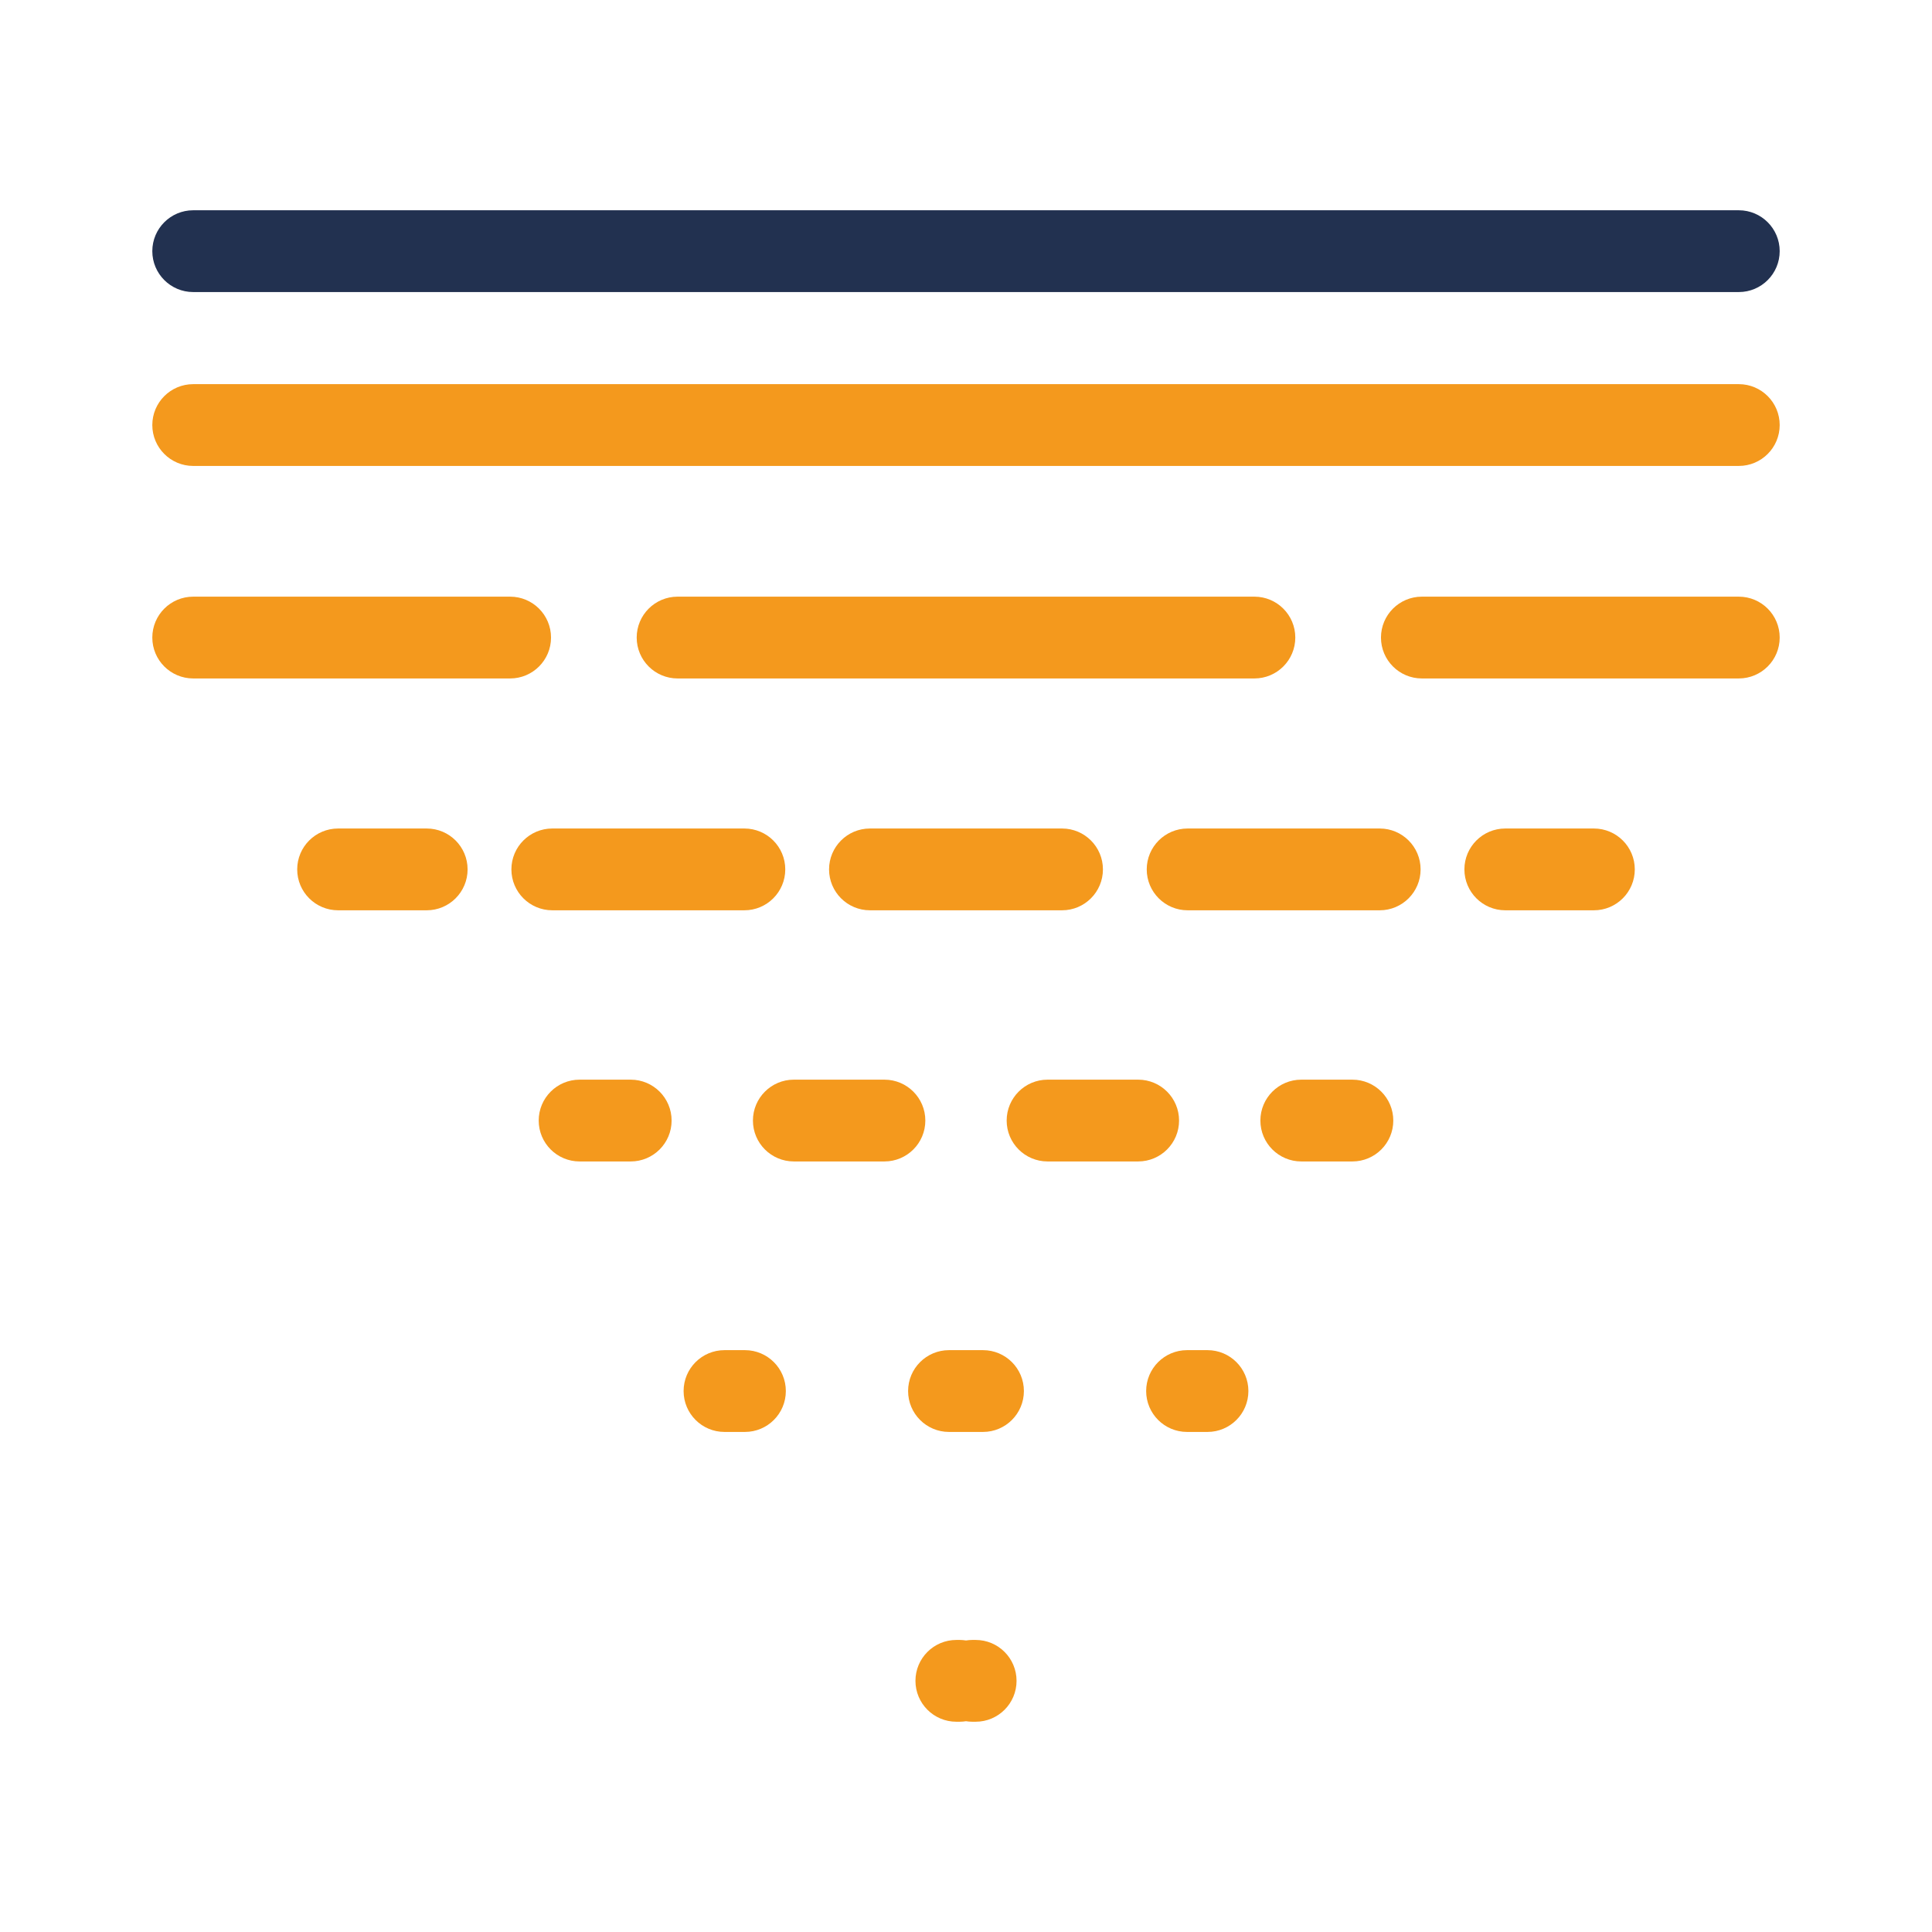 <svg xmlns="http://www.w3.org/2000/svg" id="uuid-af46bf2c-fe54-4bfd-8104-e1dc826e8988" data-name="Ebene 1" viewBox="0 0 283.465 283.465"><defs><style>      .uuid-3139c148-4453-41ae-90a1-6076117c1642 {        fill: #223150;      }      .uuid-87dffc51-d72c-4486-8c3e-7c4ee2dd425a {        fill: #f4991d;      }    </style></defs><path class="uuid-3139c148-4453-41ae-90a1-6076117c1642" d="M255.118,42.851H28.347c-3.313,0-6-2.687-6-6s2.687-6,6-6h226.771c3.313,0,6,2.687,6,6s-2.687,6-6,6Z"></path><path class="uuid-87dffc51-d72c-4486-8c3e-7c4ee2dd425a" d="M149.15,246.615c0,3.313-2.687,6-6,6h-.5c-.313,0-.618-.031-.917-.077-.3.046-.605.077-.917.077h-.5c-3.313,0-6-2.687-6-6s2.687-6,6-6h.5c.313,0,.618.031.917.077.3-.046.605-.077.917-.077h.5c3.313,0,6,2.687,6,6ZM109.299,198.095h-3c-3.313,0-6,2.687-6,6s2.687,6,6,6h3c3.313,0,6-2.687,6-6s-2.687-6-6-6ZM144.227,198.095h-4.99c-3.313,0-6,2.687-6,6s2.687,6,6,6h4.99c3.313,0,6-2.687,6-6s-2.687-6-6-6ZM177.165,198.095h-3c-3.313,0-6,2.687-6,6s2.687,6,6,6h3c3.313,0,6-2.687,6-6s-2.687-6-6-6ZM92.539,158.409h-7.5c-3.313,0-6,2.687-6,6s2.687,6,6,6h7.5c3.313,0,6-2.687,6-6s-2.687-6-6-6ZM172.994,164.409c0-3.313-2.687-6-6-6h-13.295c-3.313,0-6,2.687-6,6s2.687,6,6,6h13.295c3.313,0,6-2.687,6-6ZM135.766,164.409c0-3.313-2.687-6-6-6h-13.295c-3.313,0-6,2.687-6,6s2.687,6,6,6h13.295c3.313,0,6-2.687,6-6ZM198.425,158.409h-7.5c-3.313,0-6,2.687-6,6s2.687,6,6,6h7.5c3.313,0,6-2.687,6-6s-2.687-6-6-6ZM62.606,121.559h-13c-3.313,0-6,2.687-6,6s2.687,6,6,6h13c3.313,0,6-2.687,6-6s-2.687-6-6-6ZM109.215,133.559c3.313,0,6-2.687,6-6s-2.687-6-6-6h-28.182c-3.313,0-6,2.687-6,6s2.687,6,6,6h28.182ZM127.641,121.559c-3.313,0-6,2.687-6,6s2.687,6,6,6h28.182c3.313,0,6-2.687,6-6s-2.687-6-6-6h-28.182ZM202.432,121.559h-28.182c-3.313,0-6,2.687-6,6s2.687,6,6,6h28.182c3.313,0,6-2.687,6-6s-2.687-6-6-6ZM233.858,121.559h-13c-3.313,0-6,2.687-6,6s2.687,6,6,6h13c3.313,0,6-2.687,6-6s-2.687-6-6-6ZM80.847,93.543c0-3.313-2.687-6-6-6H28.347c-3.313,0-6,2.687-6,6s2.687,6,6,6h46.5c3.313,0,6-2.687,6-6ZM190.048,93.543c0-3.313-2.687-6-6-6h-84.631c-3.313,0-6,2.687-6,6s2.687,6,6,6h84.631c3.313,0,6-2.687,6-6ZM255.118,87.543h-46.5c-3.313,0-6,2.687-6,6s2.687,6,6,6h46.5c3.313,0,6-2.687,6-6s-2.687-6-6-6ZM28.347,68.363h226.771c3.313,0,6-2.687,6-6s-2.687-6-6-6H28.347c-3.313,0-6,2.687-6,6s2.687,6,6,6Z"></path></svg>